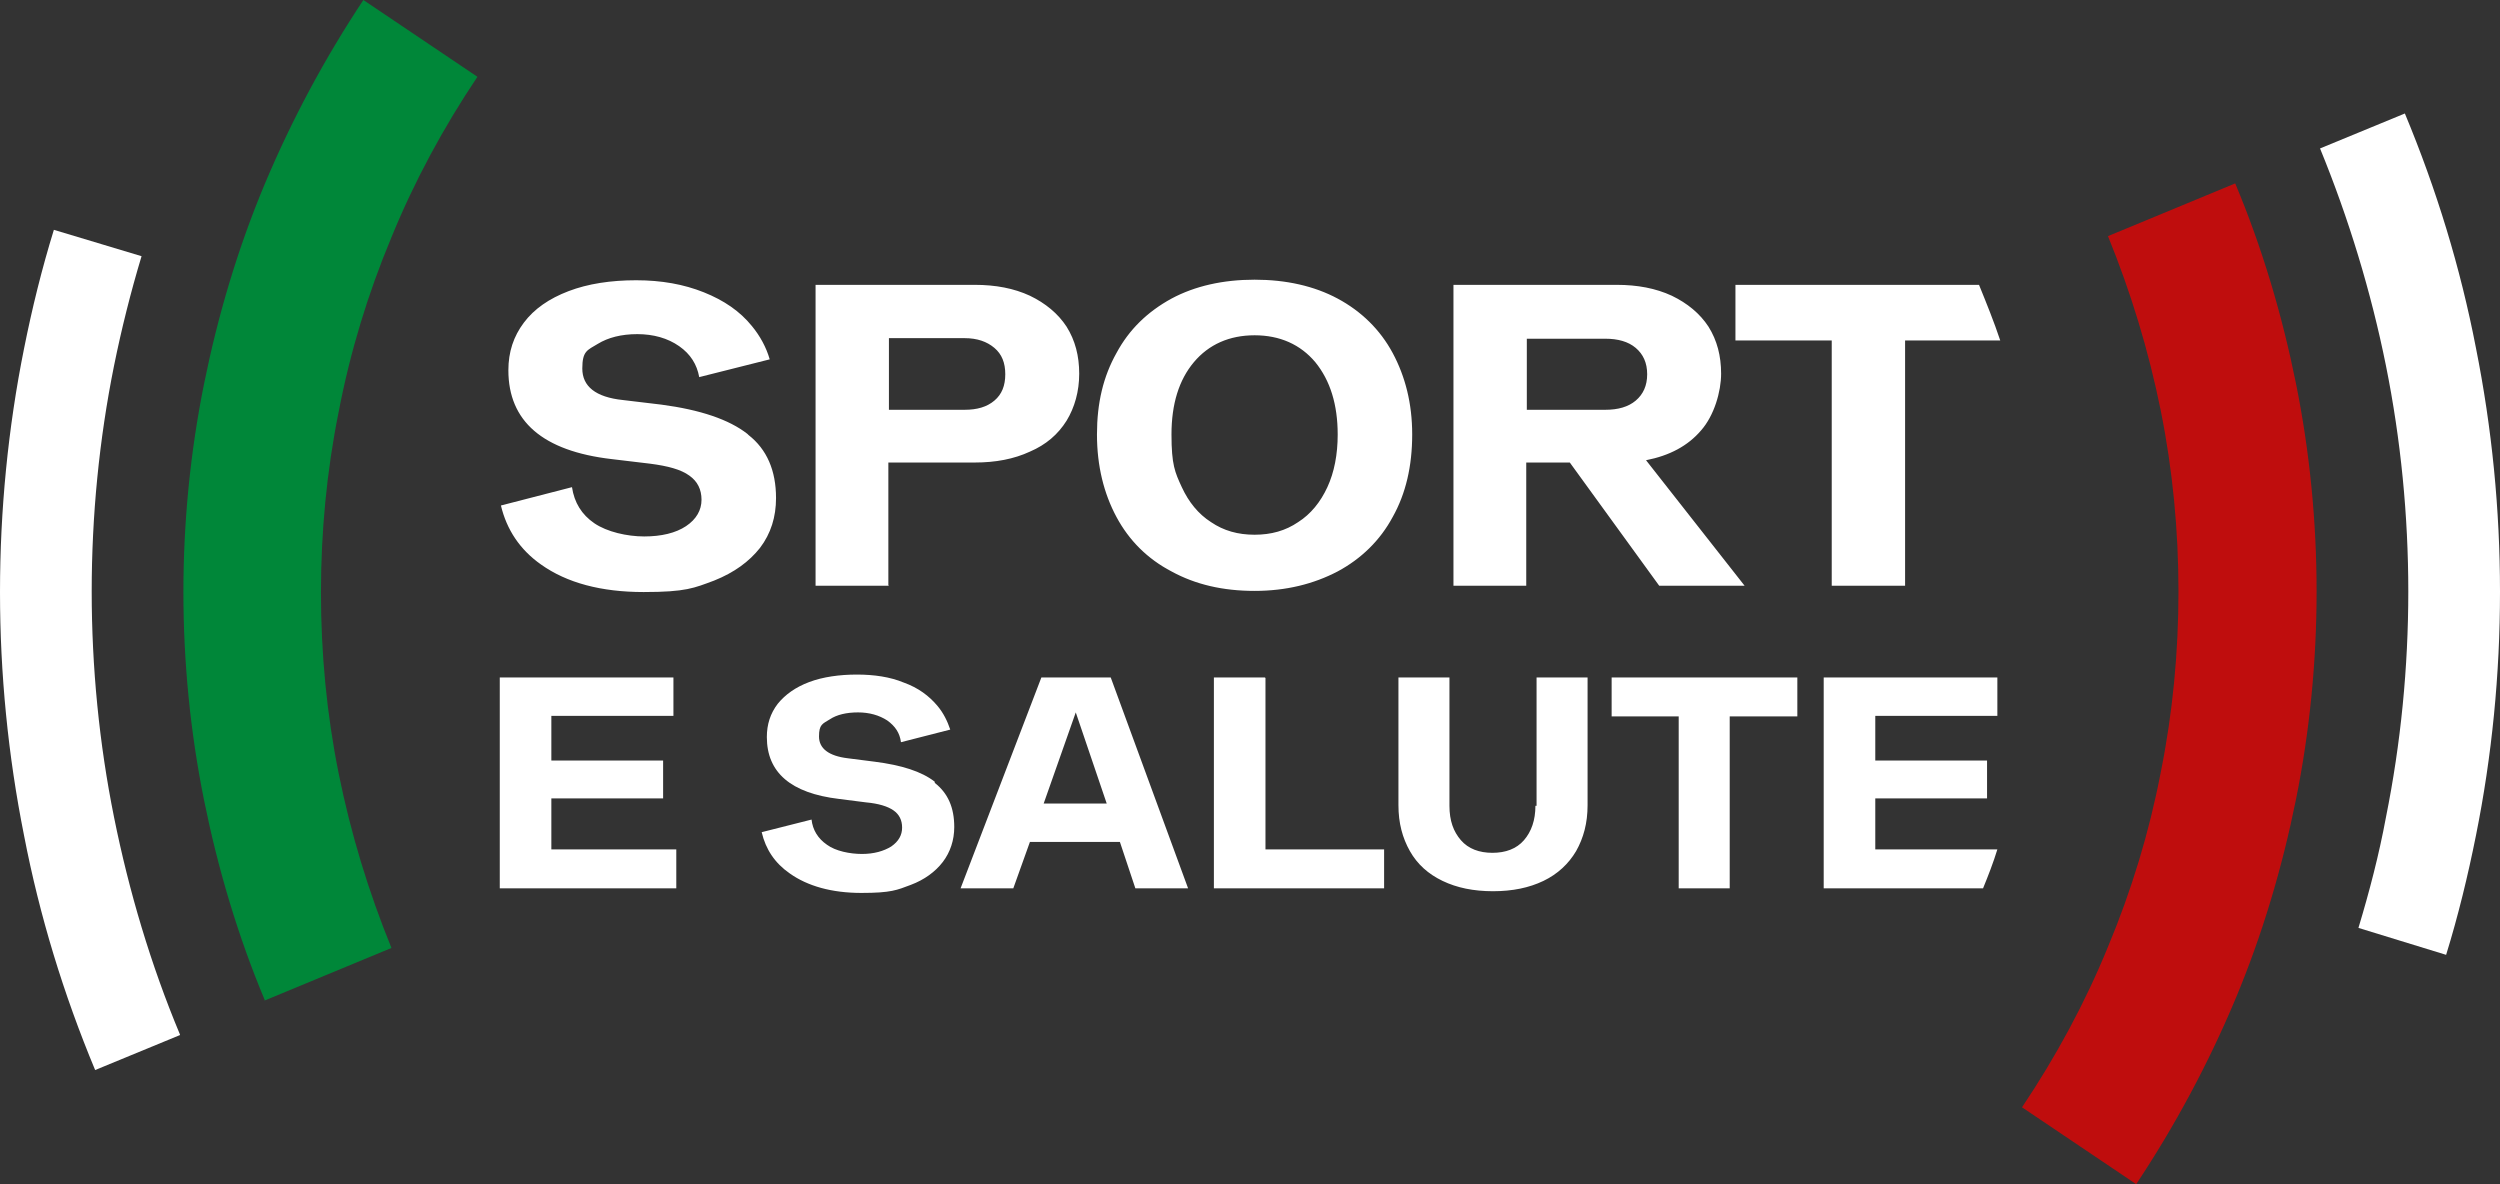 <?xml version="1.0" encoding="UTF-8"?>
<svg id="Livello_2" data-name="Livello 2" xmlns="http://www.w3.org/2000/svg" viewBox="0 0 436.2 206.6">
  <rect x="0" y="0" width="436.2" height="206.6" fill="#333333" stroke="none"/>
  <defs>
    <style>
      .cls-1 {
        fill: #008739;
      }

      .cls-2 {
        fill: #fff;
      }

      .cls-3 {
        fill: #bf0d0d;
      }
    </style>
  </defs>
  <g id="Layer_1" data-name="Layer 1">
    <path class="cls-1" d="M46.2,174.5c-4.7-11.2-8.2-23-10.6-34.9s-3.6-24.1-3.6-36.3,1.2-24.4,3.6-36.3,5.9-23.7,10.6-34.9C50.9,20.9,56.7,10.1,63.4,0l19.9,13.4c-5.9,8.8-11,18.2-15,28-4.1,9.8-7.2,20-9.2,30.4-2.1,10.4-3.1,21-3.1,31.6s1,21.2,3.1,31.6c2.1,10.4,5.2,20.6,9.2,30.4l-22.2,9.2,.1-.1Z"/>
    <path class="cls-3" d="M372.7,206.6l-19.9-13.4c5.9-8.8,11-18.2,15-28,4.1-9.8,7.2-20,9.2-30.4,2.1-10.4,3.1-21,3.1-31.6s-1-21.2-3.1-31.6-5.2-20.6-9.2-30.4l22.2-9.2c4.7,11.2,8.2,23,10.6,34.9s3.6,24.1,3.6,36.3-1.2,24.4-3.6,36.3c-2.4,11.9-5.9,23.7-10.6,34.9s-10.5,22-17.2,32.1l-.1,.1Z"/>
    <path class="cls-2" d="M31.4,180.6l-14.8,6.1c-5.5-13.2-9.7-26.9-12.4-40.9C1.4,131.8,0,117.5,0,103.3s1.4-28.6,4.2-42.5c1.4-7,3.1-13.9,5.2-20.7l15.3,4.6c-1.9,6.3-3.5,12.7-4.8,19.1-2.6,12.9-3.9,26.2-3.9,39.4s1.3,26.5,3.9,39.4,6.4,25.7,11.5,37.9h0v.1Z"/>
    <path class="cls-2" d="M436.2,103.3c0,14.3-1.4,28.6-4.2,42.5-1.4,7-3.1,14-5.2,20.8l-15.3-4.7c1.9-6.3,3.6-12.8,4.8-19.3,2.6-12.9,3.9-26.2,3.9-39.4s-1.3-26.5-3.9-39.4-6.5-25.7-11.5-37.9l14.8-6.1c5.5,13.2,9.7,26.9,12.4,40.9,2.8,14,4.2,28.3,4.2,42.5v.1Z"/>
    <path class="cls-2" d="M302.8,49.7h42.5c1.3,3.2,2.6,6.4,3.7,9.7h-16.6v42.8h-12.8V59.4h-16.8v-9.7h0Zm-21.7,75.3h11.8v30h8.9v-30h11.8v-6.8h-32.4v6.8h-.1Zm-13.2,15.6c0,2.5-.7,4.5-2,6s-3.2,2.2-5.5,2.2-4.2-.7-5.5-2.2-2-3.4-2-6v-22.4h-8.9v22.3c0,3.1,.7,5.7,2,8s3.2,4,5.7,5.2,5.4,1.8,8.8,1.8,6.3-.6,8.8-1.8,4.4-3,5.7-5.2c1.3-2.3,2-4.9,2-8v-22.3h-8.9v22.4h-.2Zm-1.5-38.4h-12.8V49.7h28.5c3.6,0,6.8,.6,9.6,1.9,2.7,1.3,4.9,3.1,6.4,5.4,1.5,2.4,2.2,5.1,2.2,8.2s-1.2,7.3-3.5,9.9c-2.3,2.7-5.5,4.4-9.6,5.2l17.2,21.9h-14.9l-15.6-21.5h-7.6v21.5h.1Zm0-30.7h13.7c2.2,0,4-.5,5.3-1.6s2-2.6,2-4.6-.7-3.5-2-4.6-3.1-1.6-5.3-1.6h-13.7v12.4Zm-72.6,46.7l13.5,36.8h-9.2l-2.7-8.1h-15.7l-2.9,8.1h-9.2l14.1-36.8h12.1Zm-.7,22l-5.4-15.9-5.6,15.9h11Zm53.3-64.4c0,5.5-1.1,10.3-3.4,14.4-2.2,4.1-5.5,7.3-9.6,9.5-4.2,2.2-9,3.4-14.5,3.4s-10.3-1.1-14.5-3.4c-4.2-2.2-7.4-5.4-9.6-9.5-2.2-4.1-3.4-8.9-3.4-14.4s1.1-10.1,3.4-14.2c2.2-4.1,5.4-7.2,9.6-9.5,4.1-2.2,9-3.3,14.5-3.3s10.4,1.1,14.5,3.3c4.1,2.2,7.4,5.4,9.6,9.5s3.4,8.8,3.4,14.2Zm-13,0c0-5.2-1.3-9.4-3.9-12.6-2.6-3.1-6.2-4.7-10.6-4.7s-8,1.6-10.6,4.7-3.9,7.3-3.9,12.6,.6,6.6,1.8,9.2,2.9,4.7,5.1,6.1c2.2,1.5,4.7,2.2,7.6,2.2s5.4-.7,7.6-2.2c2.2-1.4,3.9-3.5,5.1-6.1s1.8-5.7,1.8-9.2Zm-12.7,42.4h-8.9v36.8h29.7v-6.8h-20.7v-29.9l-.1-.1Zm106.5,30v-8.9h19.5v-6.6h-19.5v-7.8h21.3v-6.7h-30.3v36.8h27.8c.9-2.2,1.8-4.5,2.5-6.8h-21.3Zm-172.1-46h-12.8V49.7h27.8c3.6,0,6.8,.6,9.6,1.9,2.7,1.3,4.9,3.1,6.4,5.4,1.5,2.4,2.2,5.1,2.2,8.2s-.8,5.9-2.2,8.2c-1.5,2.4-3.6,4.2-6.4,5.4-2.8,1.3-6,1.9-9.6,1.9h-15.1v21.4l.1,.1Zm0-30.7h13.2c2.2,0,3.9-.5,5.2-1.6s1.9-2.6,1.9-4.6-.6-3.5-1.9-4.6c-1.3-1.1-3-1.7-5.2-1.7h-13.2s0,12.5,0,12.5Zm-24.7,4.2c-3.2-2.5-8.2-4.2-15-5.1l-6.7-.8c-4.8-.5-7.1-2.4-7.1-5.5s.9-3.2,2.7-4.3c1.8-1.1,4.1-1.7,6.9-1.7s5.3,.7,7.3,2.1,3.1,3.2,3.5,5.4h0l12.3-3.1c-.6-2.1-1.7-4.1-3.1-5.8-2.1-2.6-4.9-4.5-8.4-5.9s-7.4-2.1-11.8-2.1-8.4,.6-11.8,1.9c-3.4,1.3-6,3.1-7.8,5.5s-2.7,5.1-2.7,8.3c0,8.9,6,14.1,18,15.5l6.7,.8c3.1,.4,5.4,1,6.9,2.1,1.4,1,2.1,2.4,2.1,4.2s-.9,3.4-2.7,4.6c-1.8,1.2-4.3,1.8-7.3,1.8s-6.5-.8-8.7-2.3-3.5-3.6-3.9-6.3l-12.4,3.2c1,4.2,3.3,7.7,7,10.3,4.5,3.2,10.5,4.8,17.9,4.8s8.8-.7,12.3-2c3.5-1.4,6.1-3.3,8-5.7,1.9-2.5,2.8-5.4,2.8-8.7,0-4.8-1.6-8.5-4.8-11l-.2-.2Zm32.7,60.7c-2.3-1.8-5.8-2.9-10.5-3.5l-4.7-.6c-3.3-.4-5-1.7-5-3.8s.6-2.2,1.9-3c1.2-.8,2.9-1.2,4.9-1.2s3.7,.5,5.1,1.4c1.4,1,2.2,2.2,2.4,3.8h0l8.6-2.2c-.5-1.5-1.2-2.9-2.2-4.1-1.5-1.8-3.4-3.2-5.9-4.1-2.4-1-5.2-1.4-8.2-1.4s-5.9,.4-8.3,1.3c-2.4,.9-4.2,2.2-5.5,3.8-1.3,1.7-1.9,3.6-1.9,5.8,0,6.2,4.2,9.8,12.6,10.8l4.7,.6c2.2,.2,3.8,.7,4.8,1.4s1.5,1.7,1.5,3-.6,2.4-1.9,3.3c-1.3,.8-3,1.3-5.1,1.3s-4.6-.5-6.1-1.6c-1.6-1.1-2.5-2.6-2.7-4.4l-8.7,2.2c.7,3,2.3,5.4,4.9,7.2,3.1,2.2,7.3,3.4,12.5,3.4s6.2-.5,8.6-1.4c2.4-.9,4.3-2.3,5.6-4s2-3.8,2-6.1c0-3.4-1.1-5.9-3.4-7.7h0v-.2Zm-75.9-18.2h30.3v6.7h-21.3v7.8h19.5v6.6h-19.5v8.9h21.8v6.8h-30.8v-36.8Z"/>
  </g>
</svg>